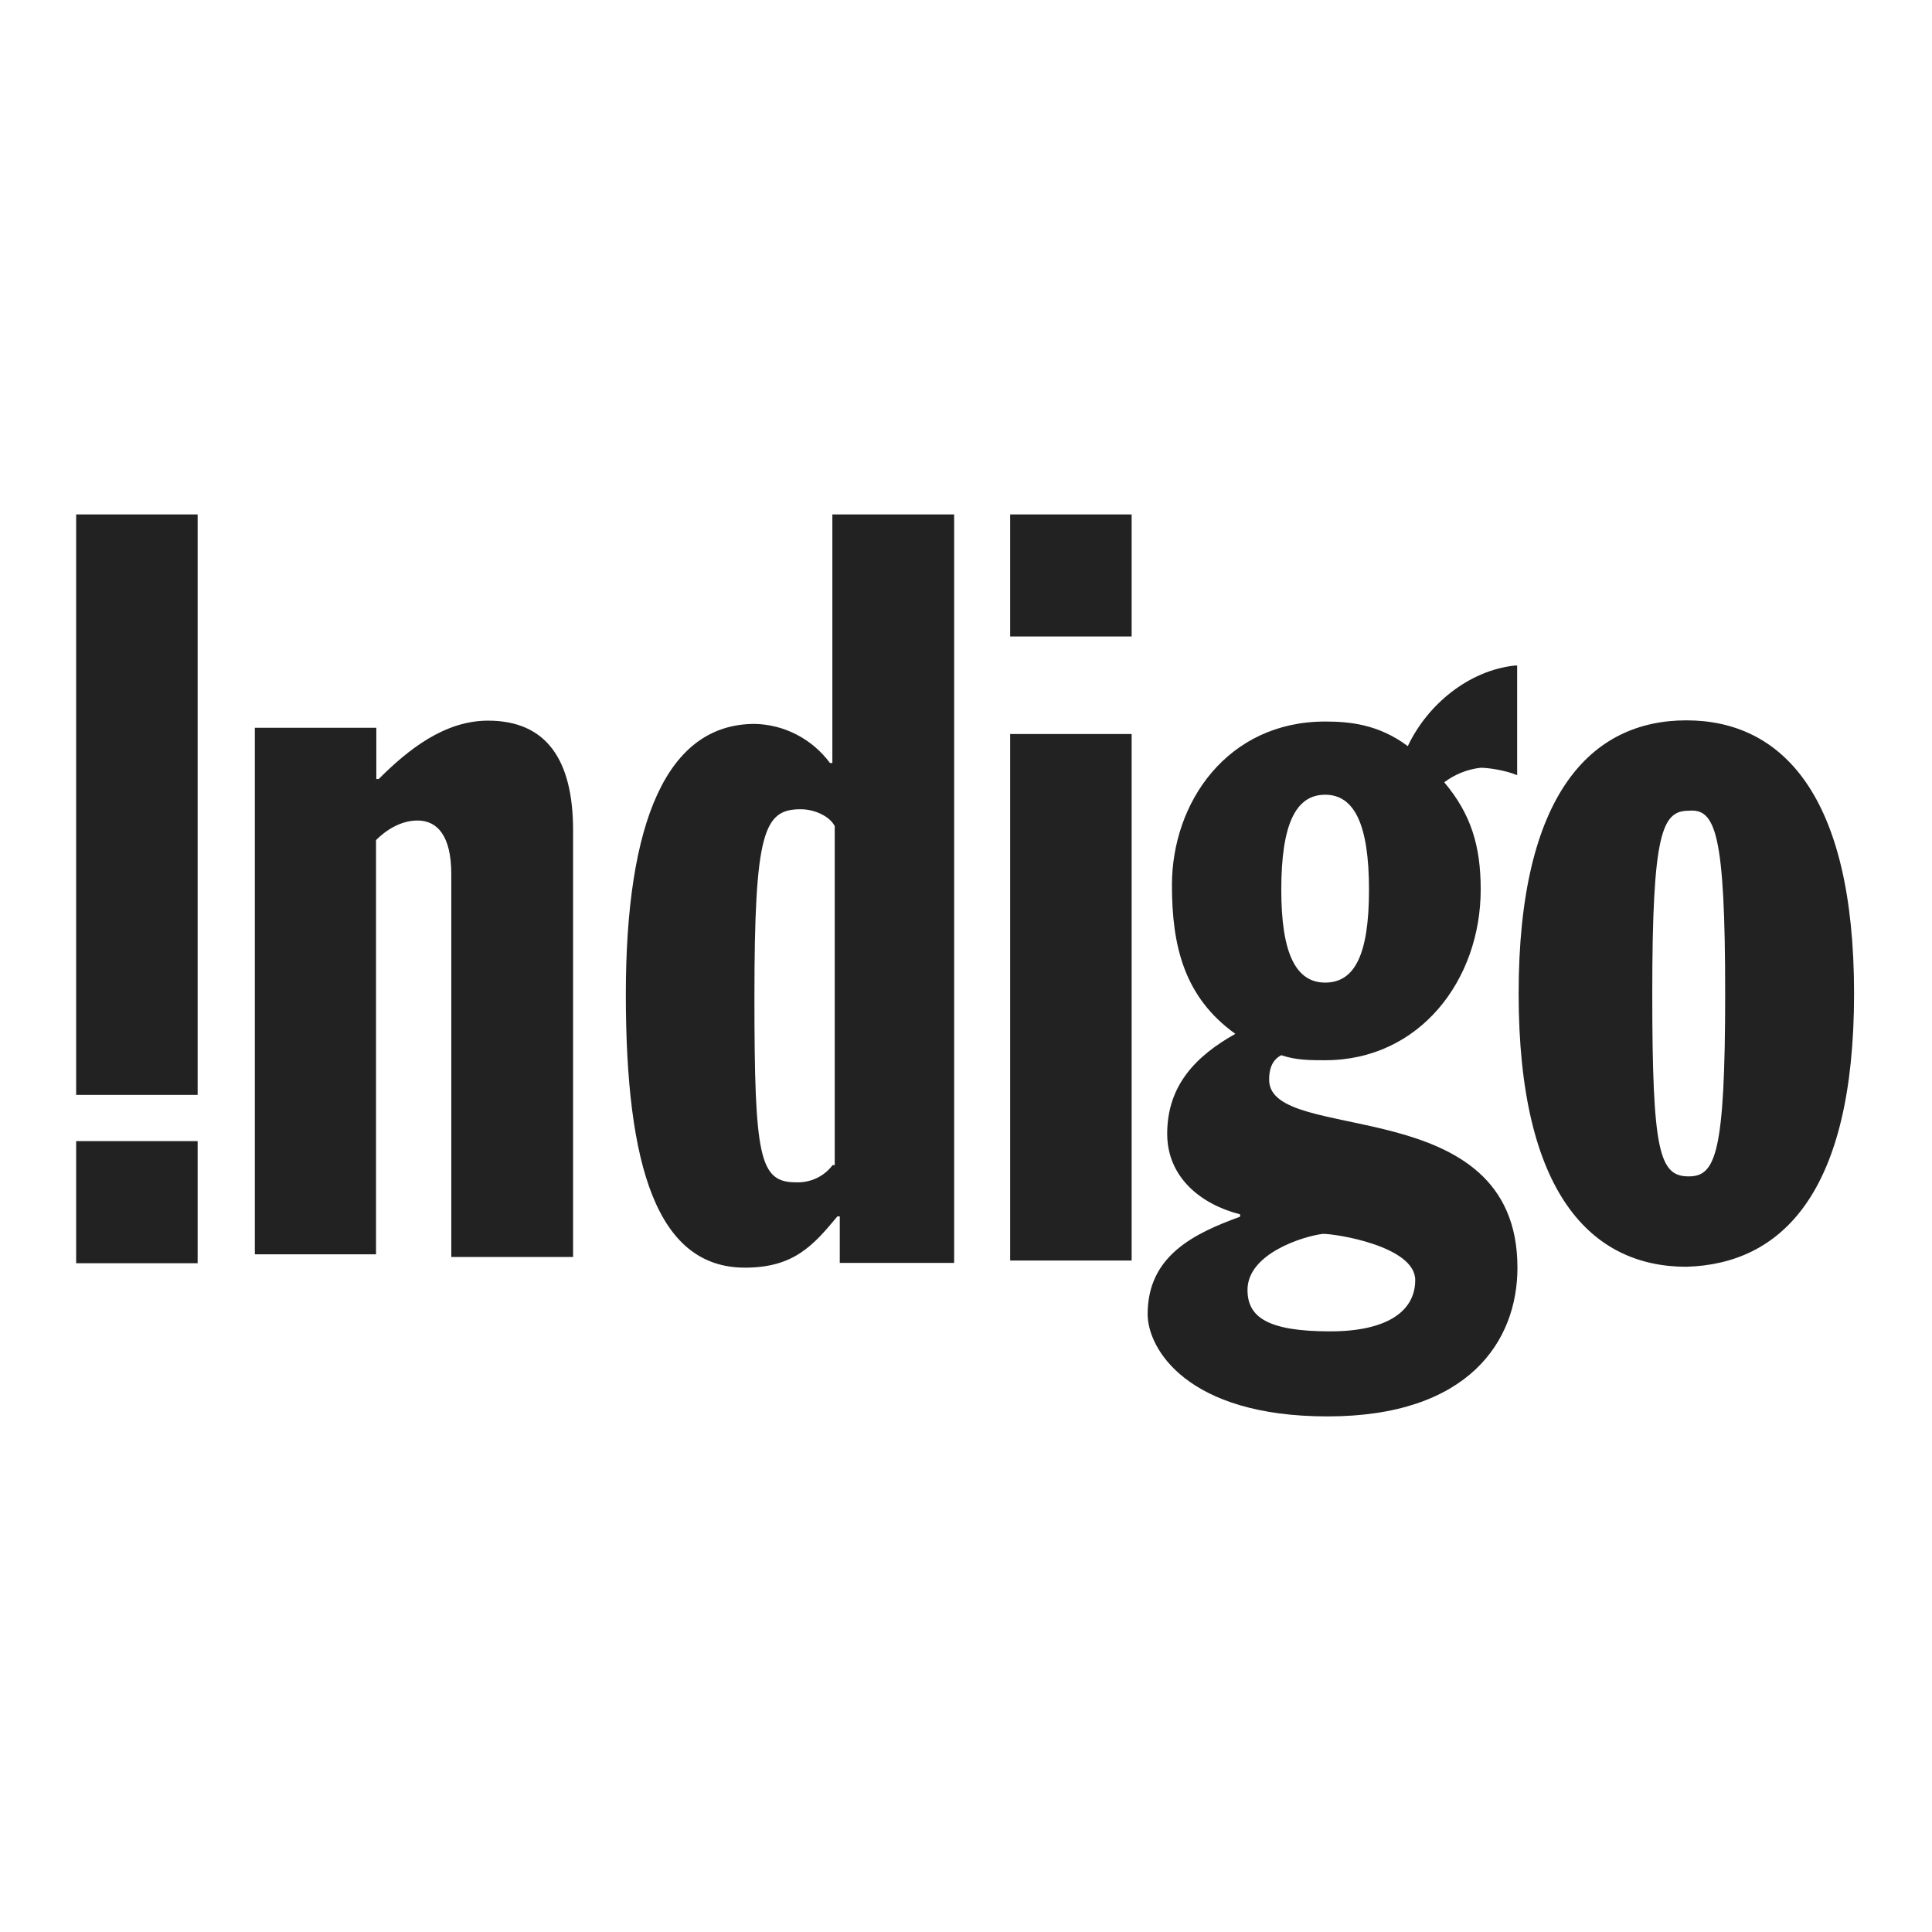 <?xml version="1.0" encoding="utf-8"?>
<!-- Generator: Adobe Illustrator 19.2.1, SVG Export Plug-In . SVG Version: 6.00 Build 0)  -->
<svg version="1.1" id="layer" xmlns="http://www.w3.org/2000/svg" xmlns:xlink="http://www.w3.org/1999/xlink" x="0px" y="0px"
	 viewBox="0 0 652 652" style="enable-background:new 0 0 652 652;" xml:space="preserve">
<style type="text/css">
	.st0{fill:#222222;}
</style>
<path class="st0" d="M66.7,369.5h-41V173.6h41V369.5z M66.7,385.1h-41v41.2h41V385.1z M86,245.6h41v17.3h0.8
	c9.9-9.9,22.2-19.7,36.9-19.7c19.7,0,28.7,13.2,28.7,37v144h-41.1V295c0-13.2-4.9-18.1-11.4-18.1c-5.7,0-10.7,3.3-14,6.6v139.8H86
	V245.6z M280.9,393.3c-2.9,3.8-7.5,5.9-12.3,5.7c-12.3,0-14-8.3-14-62.5c0-55.9,3.2-63.4,15.6-63.4c4.9,0,9.9,2.5,11.5,5.7v114.4
	H280.9z M322,426.3V173.6h-41.1v83.9h-0.8c-6-8.1-15.4-13-25.4-13.2c-29.6,0-43.5,32.9-43.5,91.3s10.7,92.2,40.2,92.2
	c16.4,0,23-7.4,31.2-17.3h0.8v15.7H322z M340.9,247.7h41v177.7h-41V247.7z M340.9,214.8h41v-41.2h-41V214.8z M477.6,432
	c0,10.7-9.8,17.3-28.7,17.3c-21.3,0-27.9-4.9-27.9-14c0-12.3,18.9-18.1,25.4-18.9C450.5,416.3,477.6,420.5,477.6,432z M511.2,224.6
	c-15.6,1.7-29.5,13.2-36.1,27.2c-9.9-7.4-19.7-8.3-27.9-8.3c-32.9,0-51.7,27.2-51.7,55.2c0,20.5,4.1,37.8,21.4,50.2
	c-13.2,7.4-23,17.3-23,33.7c0,14.8,11.5,23.9,24.6,27.2v0.8c-15.6,5.7-31.2,13.2-31.2,32.9c0,11.5,13.1,34.5,60.7,34.5
	c47.7,0,64.1-25.5,64.1-50.2c0-60.1-83.8-41.2-83.8-63.4c0-3.3,0.8-6.6,4.1-8.3c4.9,1.7,9.9,1.7,14.8,1.7c32,0,52.5-27.2,52.5-57.6
	c0-14.8-3.3-25.5-12.3-36.2c3.6-2.7,7.8-4.4,12.3-4.9c2.5,0,8.2,0.8,12.3,2.5v-37H511.2z M432.4,300.3c0-22.2,4.9-32.1,14.8-32.1
	c9.8,0,14.8,9.9,14.8,32.1s-5,31.3-14.8,31.3C437.3,331.6,432.4,321.7,432.4,300.3z M582.2,335.3c0,54.3-3.3,61.7-12.3,61.7
	c-9.9,0-12.3-8.2-12.3-61.7c0-54.3,3.3-61.7,12.3-61.7C578.9,272.8,582.2,281,582.2,335.3z M625.7,335.3c0-67.4-24.6-92.2-56.6-92.2
	s-56.6,24.7-56.6,92.2c0,67.5,24.6,92.2,56.6,92.2C601.1,426.6,625.7,402.8,625.7,335.3z"/>
</svg>
